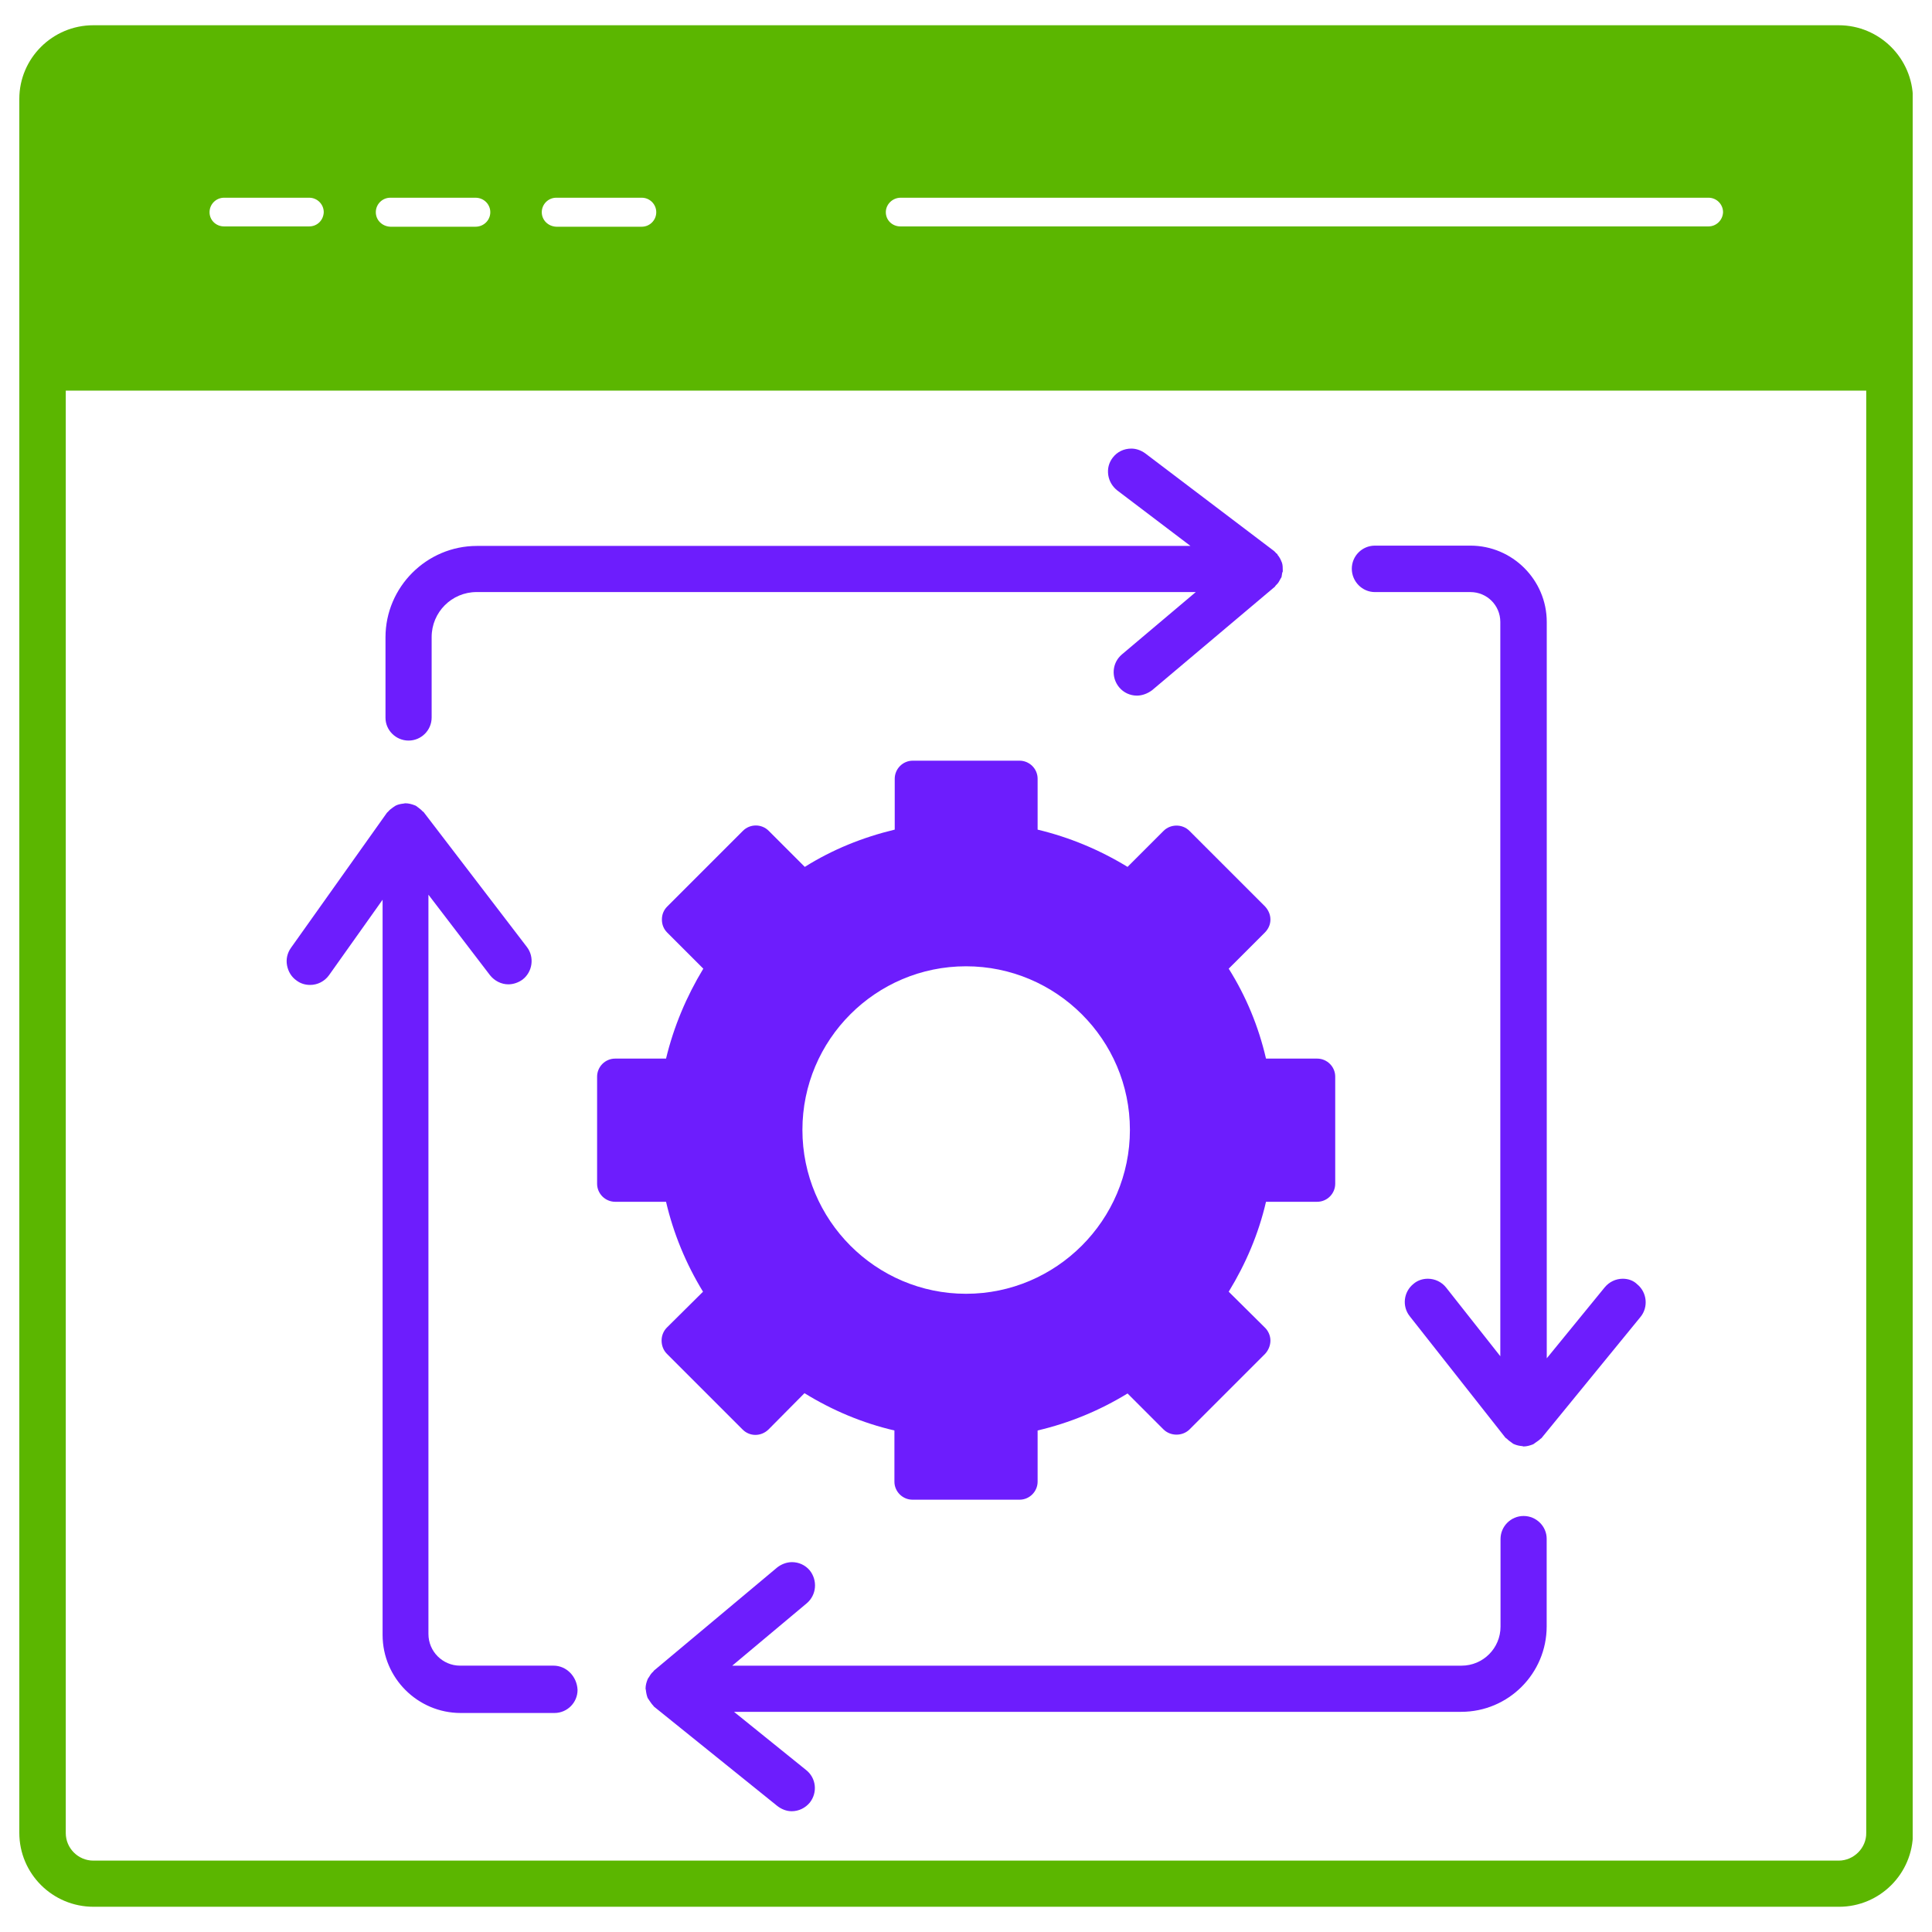 <svg width="100" height="100" viewBox="0 0 100 100" fill="none" xmlns="http://www.w3.org/2000/svg">
<g clip-path="url(#clip0_324_14240)">
<path d="M28.653 86.214H23.814C22.911 86.214 22.176 85.479 22.176 84.576V46.31L25.361 50.475C25.591 50.766 25.943 50.949 26.311 50.949C26.571 50.949 26.831 50.858 27.046 50.704C27.566 50.306 27.673 49.541 27.275 49.02L21.931 42.038C21.916 42.022 21.901 42.007 21.87 41.992C21.809 41.915 21.717 41.854 21.64 41.792C21.579 41.747 21.533 41.701 21.472 41.685C21.319 41.624 21.15 41.578 20.982 41.578C20.813 41.578 20.982 41.578 20.966 41.578C20.936 41.578 20.921 41.593 20.89 41.593C20.737 41.609 20.599 41.639 20.476 41.701C20.43 41.731 20.384 41.762 20.339 41.792C20.247 41.854 20.155 41.93 20.078 42.022C20.063 42.038 20.032 42.053 20.017 42.083L15.056 49.066C14.872 49.326 14.796 49.648 14.857 49.969C14.918 50.291 15.086 50.567 15.347 50.75C15.546 50.903 15.791 50.98 16.051 50.98C16.434 50.98 16.801 50.796 17.031 50.475L19.803 46.57V84.622C19.803 86.857 21.625 88.664 23.845 88.664H28.699C29.358 88.664 29.894 88.128 29.894 87.47C29.863 86.765 29.312 86.214 28.653 86.214Z" fill="#6D1DFD"/>
<path d="M78.862 78.467C78.203 78.467 77.667 79.003 77.667 79.661V84.194C77.667 85.311 76.764 86.215 75.646 86.215H37.901L41.759 82.984C42.265 82.555 42.326 81.805 41.913 81.284C41.683 81.009 41.346 80.856 40.994 80.856C40.718 80.856 40.443 80.963 40.228 81.131L33.843 86.475C33.828 86.49 33.828 86.506 33.812 86.521C33.72 86.598 33.659 86.69 33.598 86.797C33.567 86.843 33.537 86.873 33.521 86.919C33.46 87.072 33.414 87.225 33.414 87.409C33.414 87.425 33.429 87.455 33.429 87.471C33.445 87.624 33.475 87.761 33.521 87.884L33.613 88.022C33.674 88.114 33.736 88.206 33.812 88.282C33.828 88.297 33.828 88.313 33.843 88.328L40.228 93.473C40.443 93.641 40.703 93.749 40.978 93.749C41.346 93.749 41.683 93.58 41.913 93.305C42.326 92.784 42.249 92.034 41.729 91.62L37.992 88.604H75.631C78.081 88.604 80.056 86.613 80.056 84.178V79.646C80.056 79.003 79.52 78.467 78.862 78.467Z" fill="#6D1DFD"/>
<path d="M21.148 38.332C21.806 38.332 22.342 37.796 22.342 37.138V32.973C22.342 31.687 23.383 30.645 24.669 30.645H61.894L58.066 33.876C57.561 34.305 57.499 35.055 57.928 35.576C58.158 35.852 58.495 36.005 58.847 36.005C59.123 36.005 59.398 35.898 59.628 35.729L65.967 30.385C65.998 30.37 65.998 30.339 66.028 30.308C66.105 30.232 66.166 30.171 66.212 30.079C66.243 30.033 66.258 29.987 66.289 29.941C66.304 29.91 66.335 29.88 66.335 29.849C66.35 29.788 66.35 29.727 66.365 29.665C66.365 29.635 66.396 29.604 66.396 29.573C66.396 29.558 66.396 29.543 66.396 29.527C66.396 29.39 66.396 29.237 66.35 29.114C66.35 29.099 66.335 29.099 66.335 29.083C66.289 28.961 66.228 28.838 66.136 28.731C66.12 28.716 66.12 28.701 66.12 28.685C66.105 28.67 66.074 28.655 66.059 28.639C66.013 28.593 65.983 28.547 65.921 28.502L59.276 23.464C59.061 23.311 58.816 23.219 58.556 23.219C58.173 23.219 57.821 23.387 57.591 23.693C57.392 23.954 57.316 24.26 57.362 24.582C57.407 24.903 57.576 25.179 57.821 25.378L61.618 28.257H24.685C22.082 28.257 19.953 30.385 19.953 32.988V37.153C19.953 37.796 20.489 38.332 21.148 38.332Z" fill="#6D1DFD"/>
<path d="M83.995 66.187C83.627 66.187 83.291 66.355 83.061 66.631L80.06 70.306V32.193C80.06 30.018 78.283 28.242 76.109 28.242H71.163C70.505 28.242 69.969 28.778 69.969 29.437C69.969 30.095 70.505 30.646 71.163 30.646H76.109C76.967 30.646 77.656 31.335 77.656 32.193V70.198L74.853 66.646C74.624 66.355 74.272 66.187 73.904 66.187C73.628 66.187 73.368 66.278 73.169 66.447C72.648 66.86 72.557 67.611 72.97 68.131L77.916 74.409C77.931 74.425 77.947 74.44 77.977 74.455C78.054 74.532 78.13 74.593 78.222 74.654C78.268 74.685 78.314 74.731 78.36 74.746C78.498 74.808 78.636 74.838 78.804 74.853C78.819 74.853 78.835 74.869 78.85 74.869C79.018 74.869 79.187 74.823 79.34 74.762C79.386 74.746 79.432 74.7 79.478 74.67C79.57 74.608 79.662 74.547 79.738 74.471C79.753 74.455 79.769 74.455 79.784 74.44L84.914 68.162C85.327 67.657 85.251 66.891 84.745 66.478C84.546 66.278 84.271 66.187 83.995 66.187Z" fill="#6D1DFD"/>
<path d="M36.388 66.859L34.52 68.712C34.336 68.896 34.244 69.141 34.244 69.385C34.244 69.646 34.336 69.891 34.52 70.075L38.44 73.995C38.807 74.362 39.389 74.362 39.772 73.995L41.64 72.111C43.08 72.999 44.642 73.658 46.295 74.041V76.69C46.295 77.21 46.724 77.624 47.229 77.624H52.773C53.293 77.624 53.707 77.195 53.707 76.69V74.041C55.345 73.658 56.907 73.015 58.362 72.126L60.214 73.979C60.582 74.347 61.194 74.347 61.562 73.995L65.482 70.075C65.65 69.891 65.757 69.646 65.757 69.385C65.757 69.141 65.65 68.895 65.482 68.727L63.598 66.859C64.487 65.404 65.145 63.858 65.528 62.204H68.177C68.698 62.204 69.111 61.775 69.111 61.27V55.727C69.111 55.206 68.682 54.793 68.177 54.793H65.528C65.145 53.139 64.502 51.577 63.598 50.138L65.467 48.27C65.65 48.086 65.757 47.856 65.757 47.596C65.757 47.336 65.65 47.106 65.482 46.922L61.562 43.002C61.194 42.635 60.582 42.65 60.23 43.002L58.362 44.87C56.907 43.982 55.36 43.339 53.707 42.941V40.307C53.707 39.786 53.278 39.373 52.773 39.373H47.245C46.724 39.373 46.311 39.802 46.311 40.307V42.941C44.657 43.339 43.095 43.967 41.656 44.87L39.788 43.002C39.42 42.635 38.823 42.635 38.455 43.002L34.535 46.922C34.352 47.106 34.26 47.336 34.26 47.596C34.26 47.856 34.352 48.086 34.535 48.27L36.403 50.138C35.531 51.577 34.872 53.139 34.474 54.793H31.84C31.32 54.793 30.906 55.221 30.906 55.727V61.27C30.906 61.791 31.335 62.204 31.84 62.204H34.474C34.857 63.842 35.5 65.404 36.388 66.859ZM41.533 58.483C41.533 53.813 45.331 50.015 50.001 50.015C54.671 50.015 58.484 53.813 58.484 58.483C58.484 63.153 54.671 66.966 50.001 66.966C45.331 66.966 41.533 63.153 41.533 58.483Z" fill="#6D1DFD"/>
<path d="M95.172 1.307H4.828C2.715 1.307 1 3.022 1 5.119V94.866C1 96.979 2.715 98.694 4.843 98.694H95.187C97.3 98.694 99.015 96.979 99.015 94.866V5.119C99 3.022 97.285 1.307 95.172 1.307ZM95.172 96.305H4.828C4.047 96.305 3.404 95.662 3.404 94.881V20.218H96.596V94.866C96.611 95.647 95.953 96.305 95.172 96.305ZM10.846 10.984C10.846 10.571 11.183 10.234 11.596 10.234H16.006C16.42 10.234 16.757 10.571 16.757 10.984C16.741 11.398 16.42 11.719 16.006 11.719H11.596C11.183 11.719 10.846 11.398 10.846 10.984ZM19.452 10.984C19.452 10.571 19.788 10.234 20.202 10.234H24.612C25.041 10.234 25.378 10.571 25.378 10.984C25.378 11.398 25.041 11.735 24.612 11.735H20.202C19.788 11.719 19.452 11.398 19.452 10.984ZM28.042 10.984C28.042 10.571 28.379 10.234 28.792 10.234H33.218C33.631 10.234 33.968 10.571 33.968 10.984C33.968 11.398 33.631 11.735 33.218 11.735H28.792C28.379 11.719 28.042 11.398 28.042 10.984ZM45.85 10.984C45.85 10.571 46.203 10.234 46.616 10.234H88.434C88.848 10.234 89.185 10.571 89.185 10.984C89.169 11.398 88.832 11.719 88.434 11.719H46.601C46.187 11.719 45.85 11.398 45.85 10.984Z" fill="#5BB600"/>
</g>
<defs>
<clipPath id="clip0_324_14240">
<rect width="98" height="98" fill="white" transform="translate(1 1)"/>
</clipPath>
</defs>
</svg>
